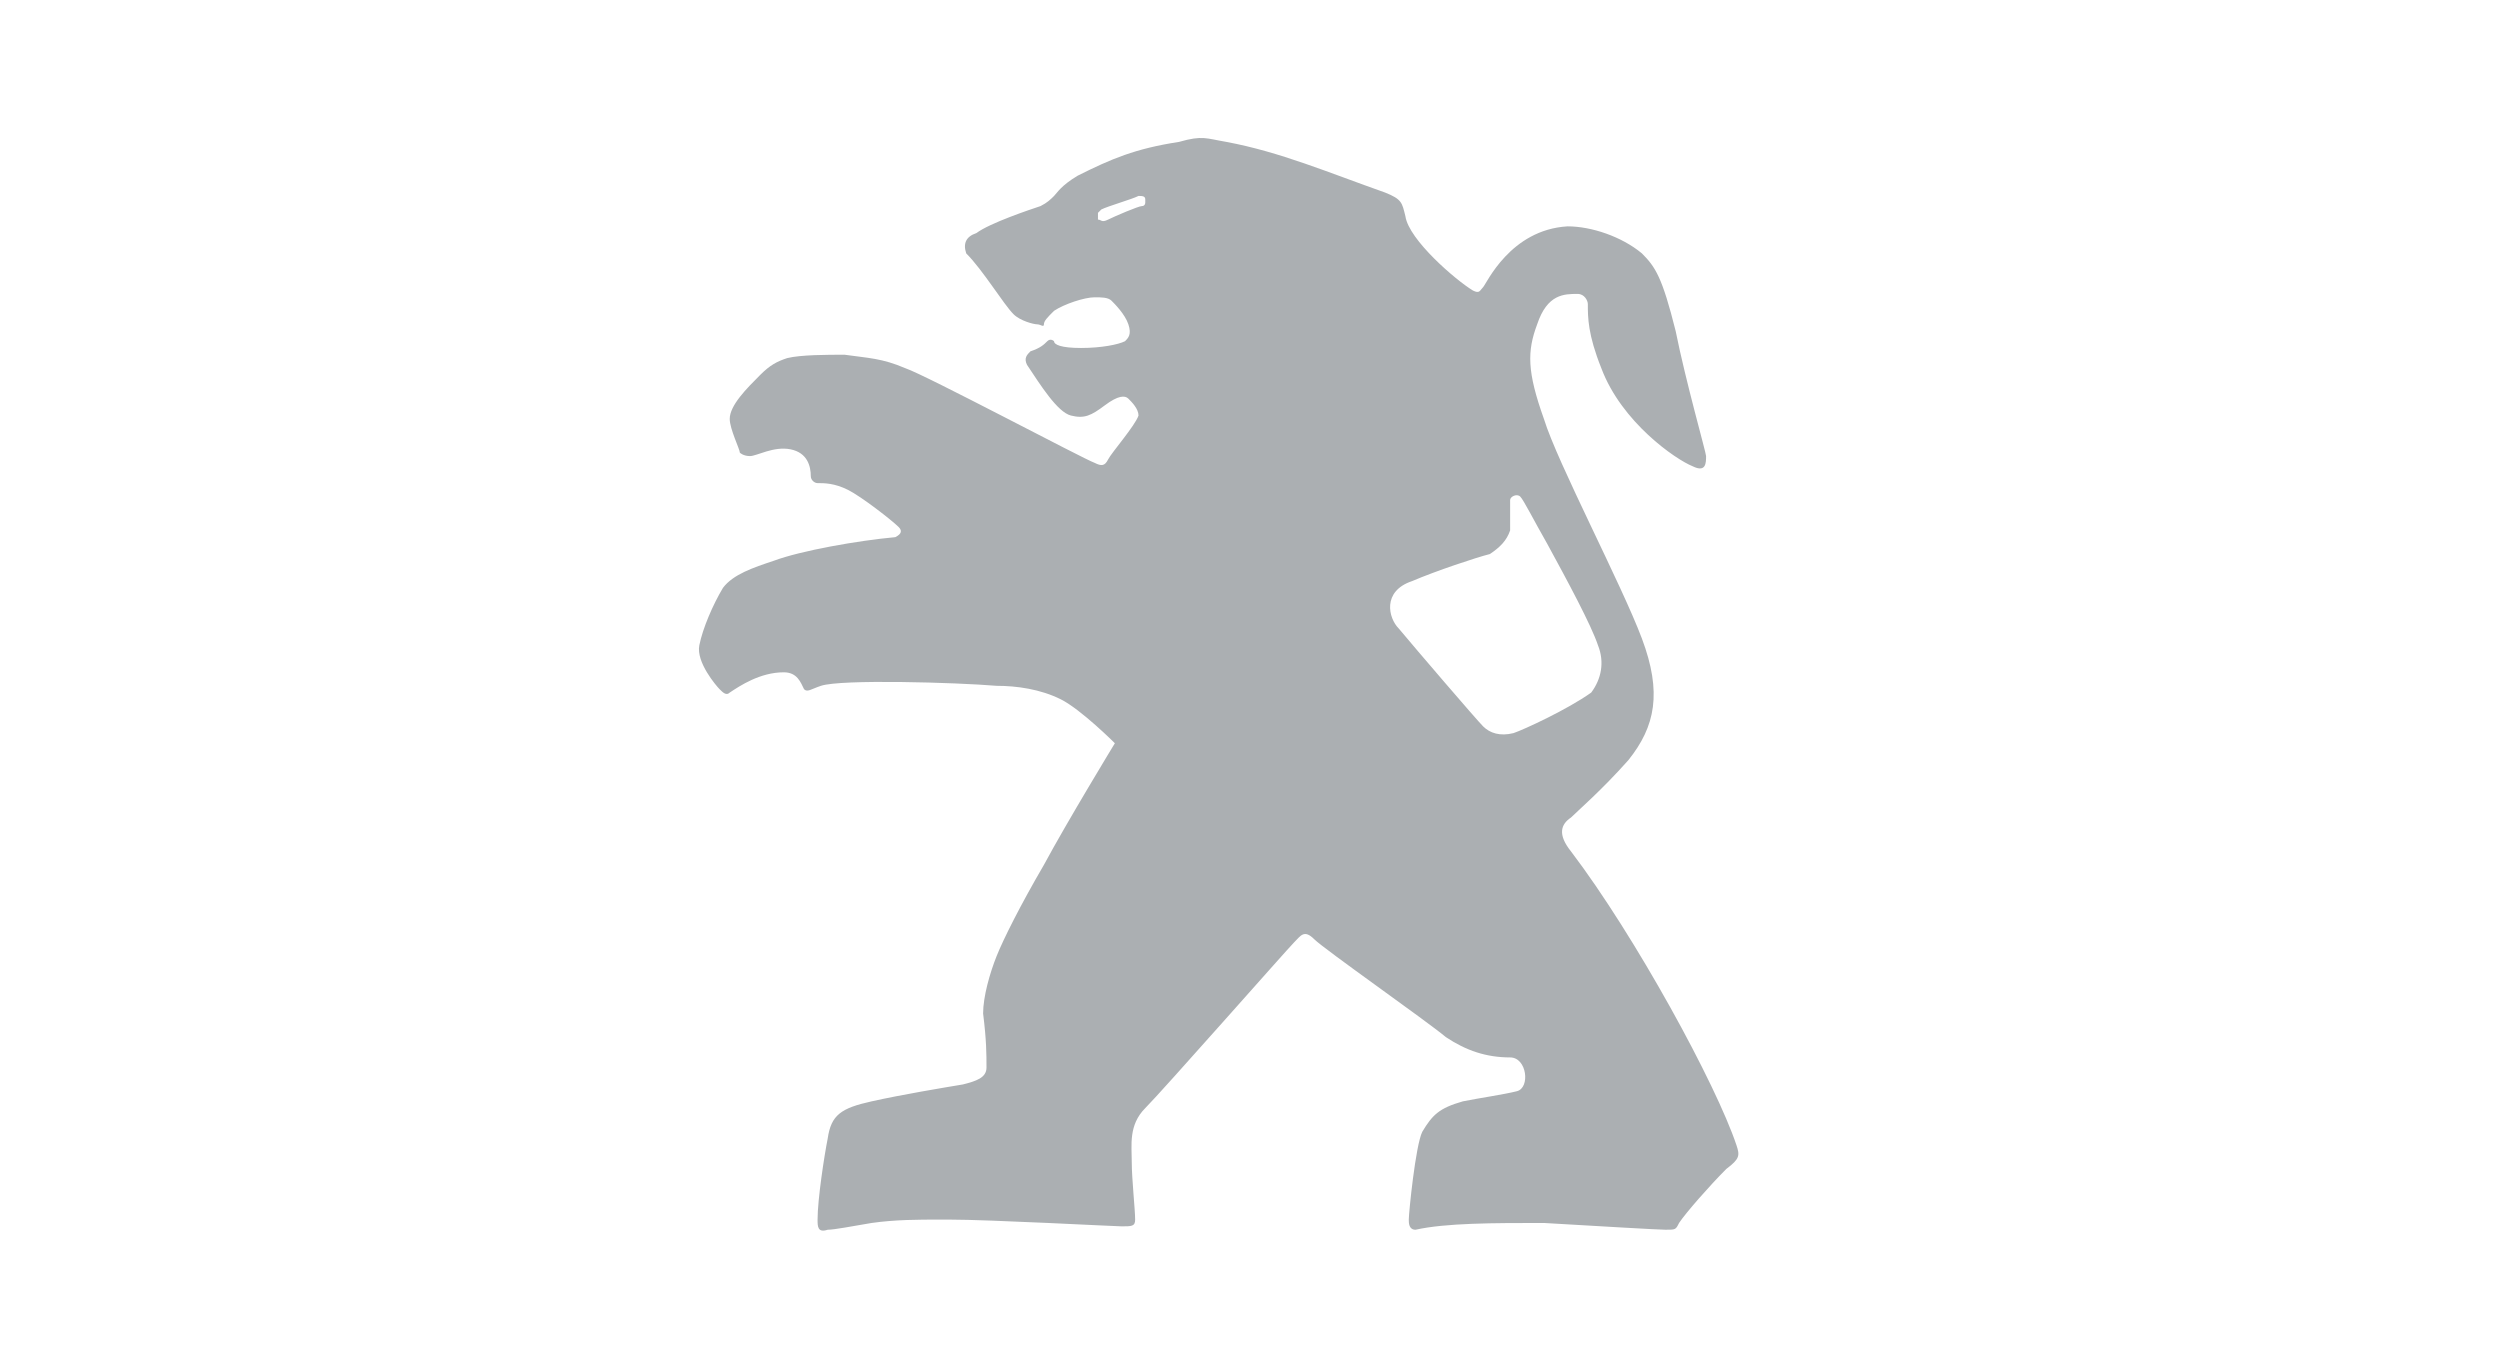 <?xml version="1.0" encoding="utf-8"?>
<!-- Generator: Adobe Illustrator 22.0.1, SVG Export Plug-In . SVG Version: 6.00 Build 0)  -->
<svg version="1.1" id="Layer_1" xmlns="http://www.w3.org/2000/svg" xmlns:xlink="http://www.w3.org/1999/xlink" x="0px" y="0px"
	 viewBox="0 0 74 40" style="enable-background:new 0 0 74 40;" xml:space="preserve">
<style type="text/css">
	.st0{display:none;}
	.st1{display:inline;}
	.st2{fill:#373737;}
	.st3{display:inline;fill:#373737;}
	.st4{display:inline;fill:#231F20;}
	.st5{fill:none;stroke:#000000;stroke-width:1.335;stroke-miterlimit:10;}
	.st6{fill:#ABAFB2;}
</style>
<g id="Layer_1_2_" class="st0">
	<g id="Layer_1_1_" class="st1">
		<path class="st2" d="M55,9.9c-2.3,0-4.4,0.7-6.1,2.1c-1.6-1.2-3.6-2-5.8-2c-2.3,0-4.4,0.7-6.1,2c-1.6-1.2-3.6-2-5.9-2
			s-4.4,0.7-6.1,2c-1.6-1.2-3.6-2-5.8-2c-5.4-0.1-9.9,4.3-10,9.7s4.3,9.9,9.7,10c2.3,0,4.4-0.7,6.1-2c1.6,1.2,3.6,2,5.8,2
			c2.3,0,4.4-0.7,6.1-2c1.6,1.2,3.6,2,5.8,2c2.3,0,4.4-0.7,6.1-2c1.6,1.2,3.6,2,5.8,2c5.4,0.1,9.9-4.3,10-9.7
			C64.8,14.5,60.5,10,55,9.9 M54.8,28.5c-2.3,0-4.3-0.9-5.9-2.4c-1.7,1.5-3.7,2.4-6.1,2.4c-2.3,0-4.3-0.9-5.9-2.4
			c-1.6,1.5-3.9,2.4-6.1,2.4s-4.3-0.9-5.8-2.3c-0.2,0.2-0.5,0.5-0.9,0.7c-1.5,1.1-3.3,1.7-5.2,1.7c-3.6,0-6.6-2.2-7.9-5.3
			c-0.3,0-0.6-0.1-0.9-0.2c-0.4-1-0.6-2.2-0.6-3.3c0.1-5.1,4.1-9.2,9.2-9.4c0.1,0.2,0.3,0.5,0.4,0.8l0,0c2.2,0,4.4,0.9,6,2.5
			L25,12.5c1.5-1.2,3.5-2,5.6-2c0.1,0.1,0.3,0.4,0.4,0.8c2.2,0,4.4,1,6,2.5v-1.4c1.5-1.3,3.5-2,5.6-2.1c0.1,0.2,0.3,0.5,0.4,0.8l0,0
			c2.2,0,4.4,1,6,2.5v-1.3c1.6-1.2,3.5-2,5.6-2.1C54.7,10.4,55,11,55,11c4.7,0.2,8.4,3,8.6,8.8C63.8,24.7,59.6,28.5,54.8,28.5"/>
		<path class="st2" d="M22,23c-0.4-1-0.6-2.2-0.6-3.3c0-2.2,0.8-4.2,2-5.7c0.5,0,1,0,1.3,0c-1.5-1.5-3.5-2.3-5.6-2.3
			c-4.5-0.1-8.3,3.6-8.3,8.1c0,4,2.7,7.3,6.4,8.1c0.1-0.2,0.3-0.3,0.4-0.5c0.4,0.1,0.9,0.1,1.3,0.1c1.7,0,3.3-0.5,4.7-1.5h1.1
			c-0.8-0.8-1.4-1.7-1.8-2.8C22.6,23.1,22.3,23.1,22,23 M18.9,27c-4-0.1-7.2-3.3-7.2-7.3c0.1-4,3.4-7.2,7.4-7.2c1.5,0,2.9,0.5,4,1.3
			c-1.2,1.6-2,3.6-2,5.8c0,2.3,0.7,4.4,2,6.1C22.3,26.3,20.8,27.1,18.9,27"/>
		<path class="st2" d="M26.3,17.4c0.2-0.4,0.4-0.6,0.4-0.6c-0.3-1-1-2-1.7-2.7c-1.4,1.5-2.2,3.4-2.3,5.5c0,1.5,0.5,3.8,1.6,5
			c0.2,0.2,0.4,0.5,0.7,0.8v-1c1.1-1.3,1.6-2.9,1.6-4.5C26.7,19,26.6,18.2,26.3,17.4 M25,23.9c-0.8-1.2-1.3-2.7-1.3-4.2
			c0-1.5,0.5-2.9,1.3-4c0.8,1.2,1.3,2.7,1.3,4.2C26.3,21.4,25.8,22.8,25,23.9"/>
		<path class="st2" d="M38.2,17.4c0.2-0.4,0.4-0.6,0.4-0.6c-0.2-0.8-1.1-2-1.7-2.7c-1.4,1.4-2.2,3.4-2.2,5.5c0,2.2,0.8,4.3,2.3,5.8
			v-1c0.9-1.4,1.6-2.8,1.6-4.6C38.6,19,38.5,18.2,38.2,17.4 M37,23.8c-0.8-1.2-1.3-2.6-1.3-4.2c0-1.5,0.5-2.8,1.3-4
			c0.8,1.2,1.3,2.6,1.3,4.2C38.2,21.3,37.7,22.7,37,23.8"/>
		<path class="st2" d="M46,23c-0.4-1-0.6-2.2-0.6-3.3c0-2.2,0.8-4.2,2-5.7h1.2c-1.5-1.4-3.5-2.3-5.6-2.3c-2.2,0-4.3,0.8-5.8,2.3
			c1.6,1.6,2.4,3.8,2.4,6.1c0,2.2-0.9,4.3-2.4,5.9c1,1,2.4,1.7,3.8,2c0.1-0.2,0.3-0.3,0.4-0.5c0.4,0.1,0.9,0.1,1.3,0.1
			c1.9,0,3.4-0.7,4.8-1.6h1c-0.7-0.8-1.4-1.7-1.8-2.7C46.5,23.1,46.2,23,46,23 M42.8,27c-1.5,0-2.9-0.5-4-1.3c1.2-1.6,2-3.6,2-5.8
			c0-2.3-0.7-4.4-2-6.1c1.2-0.8,2.7-1.3,4.3-1.3c1.5,0,2.9,0.5,4,1.3c-1.2,1.6-2,3.6-2,5.8c0,2.3,0.7,4.4,2,6.1
			C46.2,26.3,44.7,27,42.8,27"/>
		<path class="st2" d="M62.6,16.8c-0.7-2.3-4-5.3-7.6-5.3c-2.2,0-4.3,0.8-5.8,2.3c1.6,1.6,2.4,3.9,2.4,6.1c0,2.1-0.9,4.4-2.4,5.9
			c1.1,1,2.4,1.7,3.8,2c0.1-0.2,0.3-0.3,0.4-0.5c0.4,0.1,0.9,0.1,1.3,0.1c4.2,0.1,7.7-3.3,7.8-7.5c0-0.9-0.1-1.7-0.4-2.5
			C62.3,17,62.6,16.8,62.6,16.8 M54.8,27c-1.5,0-2.9-0.5-4-1.3c1.2-1.6,2-3.6,2-5.8c0-2.3-0.7-4.4-2-6.1c1.2-0.8,2.7-1.3,4.2-1.3
			c4,0.1,7.2,3.4,7.2,7.4C62.1,23.8,58.8,27,54.8,27"/>
		<path class="st2" d="M50.2,17.4c0.2-0.4,0.4-0.6,0.4-0.6c-0.3-0.9-1-2-1.7-2.7c-1.4,1.4-2.2,3.4-2.2,5.5c0,2.3,0.9,4.3,2.3,5.8v-1
			c1.1-1.4,1.5-2.7,1.6-4.6C50.6,19,50.5,18.2,50.2,17.4 M48.9,23.8c-0.8-1.2-1.3-2.6-1.3-4.2c0-1.5,0.5-2.8,1.3-4
			c0.8,1.2,1.3,2.6,1.3,4.2C50.2,21.3,49.7,22.7,48.9,23.8"/>
		<path class="st2" d="M34,23c-0.4-1-0.6-2.2-0.6-3.3c0-2.2,0.8-4.2,2-5.7h1.2c-1.6-1.4-3.4-2.3-5.6-2.3s-4.2,0.8-5.7,2.2
			c1.6,1.7,2.4,3.7,2.4,6.1c0,2.2-0.9,4.3-2.4,5.9c1,1,2.4,1.7,3.8,2c0.1-0.2,0.3-0.3,0.4-0.5c0.4,0.1,0.9,0.1,1.3,0.1
			c1.5,0,3.6-0.5,4.7-1.6h1.1c-0.8-0.8-1.4-1.7-1.8-2.7C34.6,23.1,34.3,23.1,34,23 M30.9,27c-1.5,0-2.9-0.5-4-1.3
			c1.2-1.6,2-3.6,2-5.8c0-2.3-0.7-4.4-2-6.1c1.2-0.8,2.7-1.3,4.2-1.3c1.5,0,2.9,0.5,4,1.3c-1.2,1.6-2,3.6-2,5.8c0,2.3,0.7,4.4,2,6.1
			C34.2,26.3,32.7,27,30.9,27"/>
	</g>
	<g id="Layer_2_1_" class="st1">
		<g>
			<path class="st2" d="M37,2c-10.2,0-18.5,8.3-18.5,18.5S26.8,39,37,39s18.5-8.3,18.5-18.5S47.2,2,37,2 M37,38.5
				c-9.9,0-18-8.1-18-18s8.1-18,18-18s18,8.1,18,18S46.9,38.5,37,38.5"/>
			<path class="st2" d="M26.5,13.2L26.5,13.2C26.5,13.3,26.5,13.2,26.5,13.2c0.4-0.4,0.8-0.9,1.1-1.3c0.1-0.2,0.3-0.3,0.4-0.5
				s0.2-0.4,0.1-0.6c-0.1-0.2-0.3-0.3-0.5-0.3s-0.3,0.1-0.4,0.3c-0.2,0.2-0.3,0.4-0.5,0.6c-0.3,0.4-0.7,0.8-1,1.2
				c0.2,0.1,0.3,0.3,0.5,0.4C26.3,13.1,26.4,13.1,26.5,13.2"/>
			<path class="st2" d="M37,2.8c-9.8,0-17.7,7.9-17.7,17.7S27.2,38.2,37,38.2s17.7-7.9,17.7-17.7S46.8,2.8,37,2.8 M34.2,3.9l1.7-0.2
				L37,7.2l1.2-3.5l1.7,0.2l0.2,5l-1.3-0.2l-0.1-3.3l-1.2,3.3h-0.9l-1.2-3.3l-0.1,3.3L34,8.9L34.2,3.9z M23,12.1
				c-0.1-0.1-0.3-0.2-0.4-0.3l0,0c0,0,0-0.1,0.1-0.1c0.3-0.4,0.7-0.9,1-1.3c0.4-0.5,0.8-1,1.2-1.5c0.1-0.1,0.2-0.2,0.2-0.3
				c0.1-0.2,0.3-0.3,0.5-0.4C26,8,26.5,8.1,26.8,8.5C27,8.6,27.1,8.8,27.2,9s0,0.4,0,0.7l0.1-0.1c0.4-0.3,0.9-0.3,1.3-0.1
				s0.7,0.6,0.8,1.1c0,0.2,0,0.4,0,0.5c-0.1,0.3-0.3,0.6-0.5,0.8c-0.4,0.5-0.8,1-1.2,1.5c-0.3,0.4-0.7,0.9-1,1.3c0,0,0,0.1-0.1,0.1
				l0,0c-0.1-0.1-0.3-0.2-0.4-0.3c-0.5-0.4-1-0.8-1.5-1.2C24,12.9,23.5,12.5,23,12.1 M37,31.5c-6.1,0-11.1-4.9-11.1-11.1
				s5-11,11.1-11s11.1,4.9,11.1,11.1S43.1,31.5,37,31.5 M47.5,14.8l-0.6-1.1l2.2-2.9l-3.3,1.5l-0.9-0.9l3-3.9l0.9,0.9l-1.7,2.3
				l2.8-1.3l0.8,1l-1.8,2.4l2.6-1.2l0.6,1.1L47.5,14.8z"/>
			<path class="st2" d="M26.4,10.1c0-0.2,0-0.4-0.1-0.5c-0.2-0.2-0.4-0.2-0.6-0.1c-0.2,0.1-0.2,0.2-0.3,0.3c-0.4,0.5-0.8,1-1.2,1.5
				l-0.1,0.1c0.1,0.1,0.2,0.1,0.2,0.2c0.2,0.2,0.4,0.3,0.6,0.5c0.2-0.3,0.4-0.5,0.6-0.8s0.4-0.5,0.6-0.8
				C26.3,10.3,26.4,10.2,26.4,10.1"/>
			<path class="st2" d="M26.5,20.5H37V10C31.3,10.1,26.7,14.8,26.5,20.5"/>
			<path class="st2" d="M37,31c5.7-0.2,10.3-4.8,10.5-10.5H37V31z"/>
		</g>
	</g>
	<g id="Layer_3" class="st1">
		<g>
			<path class="st2" d="M12,25.7h15c0.5,0,0.6,0.2,0.6,0.6v2.2c0,0.7,0.4,1,1,1H37h8.4c0.6,0,1-0.3,1-1v-2.2c0-0.4,0.2-0.6,0.6-0.6
				h9.4c0.6,0,1.1-0.2,1.4-0.8l4.7-9.1c0.1-0.2,0.2-0.3,0.2-0.5c0-0.6-0.5-0.8-0.9-0.8H47.1c-0.4,0-0.6-0.1-0.6-0.6v-2.2
				c0-0.6-0.3-1-1-1H28.6c-0.6,0-1,0.3-1,1v2.2c0,0.5-0.2,0.6-0.6,0.6h-9.7c-0.7,0-1.2,0.4-1.4,0.8l-4.7,9.2
				c-0.1,0.1-0.1,0.3-0.1,0.4C11.1,25.2,11.4,25.7,12,25.7 M15.7,22l2.2-4.4c0.1-0.2,0.2-0.3,0.6-0.3h11.4c0.4,0,0.6-0.2,0.6-0.6
				v-2.5c0-0.5,0.2-0.6,0.6-0.6h11.7c0.4,0,0.6,0.2,0.6,0.6v2.5c0,0.4,0.2,0.6,0.6,0.6h13.4c0.4,0,0.6,0.3,0.6,0.5
				c0,0.1,0,0.2-0.1,0.2l-2.2,4.4c-0.1,0.2-0.4,0.3-0.6,0.3h-11c-0.5,0-0.6,0.2-0.6,0.6v2.5c0,0.4-0.2,0.6-0.6,0.6H37h-5.9
				c-0.4,0-0.6-0.1-0.6-0.6v-2.5c0-0.5-0.2-0.6-0.6-0.6H16.2c-0.3,0-0.6-0.2-0.6-0.5C15.7,22.2,15.7,22.1,15.7,22"/>
			<path class="st2" d="M48,12.8h0.2l0.3,0.5h0.2l-0.3-0.5c0.2,0,0.3-0.1,0.3-0.3s-0.2-0.3-0.4-0.3h-0.5v1H48V12.8z M48,12.4h0.3
				c0.1,0,0.3,0,0.3,0.1s0,0.2-0.3,0.2H48V12.4z"/>
			<path class="st2" d="M48.2,13.7c0.5,0,0.9-0.4,0.9-0.9s-0.4-0.9-0.9-0.9s-0.9,0.4-0.9,0.9S47.7,13.7,48.2,13.7 M48.2,12
				c0.4,0,0.8,0.3,0.8,0.8c0,0.4-0.3,0.8-0.8,0.8c-0.4,0-0.8-0.3-0.8-0.8S47.8,12,48.2,12"/>
		</g>
	</g>
</g>
<g id="Layer_2_2_" class="st0">
	<path class="st3" d="M19.4,28.4c0.2,1,0.4,2,0.8,3c0.2,0.5,0.5,1.1,0.8,1.6c0.7,0.9,1.5,1.6,2.6,2.1c0.4,0.2,0.9,0.3,1.3,0.5
		c1.2,0.4,2.5,0.6,3.8,0.7c1.2,0.1,2.5,0.2,3.7,0.2c1.8,0.1,3.6,0.1,5,0.1c1.5,0,2.6,0,3.7-0.1c1.5,0,3.1-0.1,4.6-0.2
		c1.2-0.1,2.3-0.2,3.4-0.4c0.9-0.2,1.9-0.4,2.7-0.8c1.5-0.6,2.5-1.6,3.2-3.1c0.3-0.6,0.5-1.2,0.7-1.9c0.3-1.2,0.6-2.5,0.7-3.8
		c0.2-1.3,0.3-2.5,0.4-3.8c0.1-1.3,0.2-2.5,0.2-3.8c0-2,0.1-4-0.1-6.1c-0.1-0.8-0.2-1.5-0.4-2.3C56.1,9,55.4,8,54.3,7.2
		c-0.7-0.5-1.4-0.9-2.3-1.1c-1.1-0.4-2.2-0.5-3.3-0.7c-1.4-0.2-2.8-0.3-4.1-0.3c-1.2,0-2.6,0-4.1-0.1c-1.9,0-3.8,0-5.8,0
		c-2.2,0-4.3,0.1-6.5,0.3c-1.1,0.1-2.1,0.2-3.2,0.4c-0.9,0.2-1.8,0.4-2.6,0.8c-1.4,0.6-2.5,1.6-3.2,3c-0.4,0.8-0.6,1.7-0.7,2.5
		c-0.1,0.9-0.2,1.9-0.2,2.8c0,1.2,0,2.4,0,3.6c0,2.1,0.2,4.3,0.5,6.4C19,26.1,19.2,27.2,19.4,28.4 M20.3,16.7c0-1,0.1-2.1,0.1-3.1
		c0.1-0.9,0.2-1.8,0.4-2.7c0.3-1.1,0.9-2.1,1.9-2.7c0.5-0.4,1.2-0.7,1.8-0.9C25.3,7.1,26,7,26.7,6.9c1-0.1,2-0.2,3.1-0.3
		c0.7-0.1,1.4-0.1,2.2-0.1c1.2-0.1,2.4-0.1,3.6-0.1c1.7,0,3.5,0,5.2,0c1.3,0,2.6,0.1,4,0.2S47.6,6.8,49,7c0.9,0.1,1.8,0.3,2.7,0.7
		c1,0.4,1.9,1.1,2.5,2c0.3,0.6,0.6,1.2,0.7,1.8c0.2,0.6,0.2,1.3,0.3,1.9c0.2,2,0.2,3.9,0.1,5.9c0,1.2-0.1,2.3-0.2,3.5
		c-0.1,0.9-0.2,1.9-0.3,2.8c-0.2,1.5-0.4,3.1-0.9,4.5c-0.2,0.5-0.4,1-0.6,1.5c-0.6,1.2-1.5,2-2.8,2.5c-0.8,0.3-1.5,0.5-2.3,0.6
		c-1.4,0.2-2.8,0.3-4.2,0.4c-1.9,0.1-3.8,0.2-5.7,0.2h-0.5l0,0c-1.6,0-3.3-0.1-5-0.1c-1.2,0-2.4-0.1-3.6-0.2c-1-0.1-2-0.2-3-0.5
		c-0.5-0.1-0.9-0.3-1.4-0.5c-1.2-0.5-2.1-1.4-2.6-2.6c-0.4-0.8-0.6-1.6-0.8-2.4c-0.3-1.1-0.5-2.3-0.6-3.5c-0.1-1.3-0.3-2.6-0.4-3.9
		C20.3,19.9,20.3,18.3,20.3,16.7"/>
	<path class="st3" d="M26.3,9.7c0,0.7,0.1,1.4,0.1,2.1c0.1,1.1,0.1,2.3,0.2,3.4c0.1,0.9,0.1,1.9,0.2,2.8c0.1,1.1,0.2,2.2,0.2,3.3
		c0.1,0.9,0.1,1.7,0.2,2.6c0.1,1.2,0.2,2.4,0.3,3.5c0.1,1,0.1,1.9,0.2,2.9c0.1,1.1,0.2,2.2,0.3,3.3c0,0.1,0,0.2,0,0.3
		c0.7,0.2,3.3,0.3,3.9,0.3c0-0.1,0-0.2,0.1-0.3c0.3-1.2,0.7-2.4,1-3.7c0.2-0.7,0.4-1.3,0.8-1.9c0.4-0.8,1-1.2,1.9-1.3
		c0.7-0.1,1.5-0.2,2.2-0.2c0.8,0,1.5,0.1,2.3,0.2s1.4,0.6,1.8,1.3c0.1,0.2,0.2,0.3,0.2,0.5c0.3,0.6,0.5,1.2,0.7,1.9
		c0.3,1.1,0.6,2.2,0.9,3.3c0,0.1,0.1,0.2,0.1,0.2c0.8,0,3.5-0.2,3.9-0.3c0.7-8.7,1.3-17.3,1.8-26c-0.9-0.1-1.8-0.2-2.7-0.2
		c0,0.1,0,0.1,0,0.2c-0.4,1.6-0.7,3.3-1.1,4.9c-0.5,2.4-1.1,4.8-1.8,7.1c-0.2,0.8-0.5,1.5-0.8,2.2c-0.7,1.4-1.8,2.2-3.3,2.4
		c-0.6,0.1-1.1,0.1-1.7,0.1c-0.8,0-1.7,0-2.5-0.2c-1-0.2-1.9-0.7-2.5-1.5c-0.3-0.4-0.5-0.9-0.7-1.4c-0.3-0.8-0.6-1.7-0.8-2.6
		C30.8,15.4,30,12,29.3,8.5C29,8.3,28.9,8,28.9,7.7c-0.9,0-1.8,0.1-2.7,0.2c0,0.1,0,0.1,0,0.2C26.2,8.6,26.2,9.1,26.3,9.7"/>
</g>
<g id="Layer_3_1_" class="st0">
	<path class="st3" d="M12,16.4c-1.3,2-1.8,4.2-1,6.6c0.6,1.9,1.8,3.4,3.3,4.7c2,1.7,4.3,2.9,6.7,3.9c4.7,1.8,9.6,2.6,14.7,2.8
		c2.4,0.1,4.9,0,7.3-0.3c2.5-0.3,5-0.7,7.4-1.4c3.2-0.9,6.2-2.1,8.9-4c1.7-1.2,3.2-2.5,4.2-4.3c1-1.7,1.4-3.6,1-5.6
		c-0.4-1.6-1.2-3-2.3-4.2c-1.7-1.8-3.8-3.1-6-4.2c-2.7-1.3-5.5-2.1-8.4-2.7c-2-0.4-4.1-0.7-6.1-0.8c-0.5,0-0.9-0.1-1.4-0.1h-4.5
		c-0.1,0-0.2,0-0.2,0.1C34.8,7,34,7,33.2,7.1c-2.4,0.2-4.8,0.6-7.2,1.2c-3.3,0.8-6.4,2-9.2,3.7C14.9,13.2,13.2,14.6,12,16.4
		 M43.4,25.9C43,28.2,42,30,40.3,31.5c-0.6,0.6-1.4,0.8-2.2,0.8c-0.6,0-1.1,0.1-1.5,0.1c-2.1,0-3.9-0.2-5.8-0.5
		c-1.9-0.3-3.8-0.6-5.6-1.1c-0.6-0.2-1.3-0.4-1.9-0.6c-0.5-0.2-0.5-0.5-0.1-0.8c4-3.2,8.5-5.2,13.5-6.4c1.3-0.3,2.6-0.5,3.9-0.4
		c1,0.1,1.9,0.4,2.5,1.3C43.5,24.5,43.5,25.2,43.4,25.9 M56,15.5c0.2-0.4,0.4-0.9,0.7-1.3c0.3-0.5,0.6-0.7,1.1-0.4
		c2.6,1.3,4.2,3.3,4.6,6.1c0,0.2,0,0.4,0,0.6c0,1.5-0.5,2.7-1.4,3.8c-1.2,1.5-2.7,2.6-4.4,3.6c-2.9,1.6-5.9,2.6-9.1,3.2
		c-0.1,0-0.4,0-0.4-0.1c-0.1-0.2,0-0.4,0.1-0.5c0.4-0.6,0.9-1.2,1.3-1.7c1.6-2.1,2.9-4.3,4.1-6.6C53.7,20.1,54.8,17.8,56,15.5
		 M34.4,10.4c1-1,2.2-1.5,3.6-1.5c3.6-0.1,7.1,0.3,10.5,1.2c0.9,0.2,1.9,0.5,2.8,0.8c0.3,0.1,0.6,0.2,0.8,0.4
		c0.3,0.2,0.3,0.5,0.1,0.8c-0.2,0.2-0.4,0.4-0.6,0.5c-3.6,2.2-7.4,4.1-11.5,5.5c-1.5,0.5-3.1,0.9-4.7,1c-0.7,0-1.4,0-2-0.3
		c-1-0.5-1.4-1.3-1.3-2.6C32.3,14,32.9,12,34.4,10.4 M26.6,10.2c0.5-0.1,1.1-0.1,1.7-0.2c0.5,0,0.6,0.2,0.3,0.6
		c-0.8,1-1.6,2-2.4,3.1c-2.8,3.8-5.2,7.8-6.8,12.2c-0.1,0.4-0.3,0.8-0.6,1.2c-0.3,0.5-0.7,0.6-1.2,0.4c-0.7-0.3-1.2-0.7-1.7-1.2
		c-1.1-1.1-2.2-2.3-2.7-3.8C13,22,13,21.3,12.8,20.7h0.1c0-1.6,0.7-2.9,1.7-4c1.1-1.3,2.5-2.4,4-3.2C21.1,12,23.8,11,26.6,10.2"/>
</g>
<g id="Layer_4" class="st0">
	<g class="st1">
		<path class="st2" d="M56,23.2h-0.9l-0.5,1.6h0.8c0.1,0,0.3,0,0.6-0.1c0.1,0,0.3-0.1,0.4-0.2c0.1-0.1,0.2-0.3,0.3-0.4
			c0.1-0.3,0.1-0.4,0-0.6S56.4,23.2,56,23.2"/>
		<path class="st2" d="M43.7,18.1c0.4,0,0.7-0.1,0.9-0.2s0.4-0.3,0.6-0.6c0.2-0.3,0.4-0.7,0.6-1.4c0.3-0.8,0.4-1.4,0.3-1.7
			c-0.1-0.3-0.4-0.5-0.9-0.5h-0.5L43.2,18h0.5V18.1z"/>
		<path class="st2" d="M26.6,23.2h-0.9l-0.5,1.6H26c0.1,0,0.3,0,0.6-0.1c0.1,0,0.3-0.1,0.4-0.2s0.2-0.3,0.3-0.4
			c0.1-0.3,0.1-0.4,0-0.6C27.2,23.3,26.9,23.2,26.6,23.2"/>
		<polygon class="st2" points="30.4,14 28.7,16.9 30.1,16.9 		"/>
		<path class="st2" d="M37.3,6.5c-16.2,0-29.4,6.3-29.4,13.9c0,7.7,13.2,13.9,29.4,13.9S66.8,28,66.8,20.4
			C66.7,12.7,53.5,6.5,37.3,6.5 M50.6,16.6l0.6-1.6l5.4-0.1l-1.1,1.7l-5.3,2.5l2.8-2.5H50.6z M46.4,12c0.6,0,1,0.1,1.3,0.3
			s0.5,0.5,0.6,0.8c0.1,0.4,0.1,0.8,0.1,1.3c-0.1,0.5-0.2,1-0.4,1.5c-0.3,0.8-0.6,1.5-0.9,2c-0.3,0.5-0.7,0.8-1,1.2
			c-0.4,0.3-0.7,0.5-1.1,0.6c-0.5,0.1-0.9,0.2-1.2,0.2H41l2.8-7.9C43.8,12,46.4,12,46.4,12z M30.1,12h2.1l-0.4,7.9h-2l0.2-1.3h-2.2
			L27,19.9h-2L30.1,12z M22,12h2l-2.1,5.9h3l-0.7,1.9h-4.9L22,12z M20.8,26l-5.4,0.1l1.1-1.7l5.3-2.5L19,24.5l2.4-0.1L20.8,26z
			 M29.3,23.8c-0.1,0.4-0.3,0.8-0.6,1.1c-0.3,0.3-0.5,0.6-0.9,0.8c-0.2,0.1-0.5,0.2-0.8,0.3c0.2,0.1,0.3,0.2,0.4,0.3
			c0,0.1,0.1,0.2,0.2,0.4c0.1,0.2,0.1,0.4,0.1,0.5l0.2,2.3h-2.2l-0.3-2.4c0-0.3-0.1-0.5-0.2-0.6s-0.2-0.2-0.4-0.2h-0.2l-1,3.2h-2
			l2.5-7.8h3.3c0.6,0,1,0.1,1.3,0.2s0.5,0.4,0.5,0.7C29.5,22.9,29.5,23.3,29.3,23.8 M36.7,25.5c-0.3,0.9-0.7,1.7-1.1,2.3
			c-0.4,0.6-0.9,1-1.5,1.4c-0.6,0.3-1.2,0.5-1.9,0.5s-1.3-0.1-1.6-0.4C30.2,29,30,28.6,29.9,28c-0.1-0.6,0-1.4,0.3-2.3
			c0.4-1.3,1-2.3,1.8-3c0.8-0.7,1.7-1.1,2.8-1.1c1.1,0,1.8,0.3,2.1,1C37.1,23.3,37.1,24.2,36.7,25.5 M37.1,19.9l-0.8-4.3l-1.5,4.3
			H33l2.8-7.9h1.8l0.8,4.4l1.5-4.4h1.8l-2.8,7.9H37.1z M38.4,29.4l0.1-7.8h2.1l-0.4,5.6l3.2-5.6h2l-4.9,7.8
			C40.5,29.4,38.4,29.4,38.4,29.4z M50.2,26.1h-3l-0.5,1.5H50l-0.6,1.8H44l2.5-7.8h5.3l-0.5,1.7H48l-0.4,1.2h3.1L50.2,26.1z
			 M58.7,23.8c-0.1,0.4-0.3,0.8-0.6,1.1c-0.2,0.3-0.5,0.6-0.9,0.8c-0.2,0.1-0.5,0.2-0.8,0.3c0.2,0.1,0.3,0.2,0.4,0.3
			c0,0.1,0.1,0.2,0.2,0.4c0.1,0.2,0.1,0.4,0.1,0.5l0.2,2.3h-2.2l-0.3-2.4c0-0.3-0.1-0.5-0.2-0.6c-0.1-0.1-0.2-0.2-0.4-0.2H54l-1,3.2
			h-2l2.5-7.8H57c0.6,0,1.1,0.1,1.3,0.2c0.3,0.1,0.5,0.4,0.5,0.7C58.9,22.9,58.9,23.3,58.7,23.8"/>
		<path class="st2" d="M34.1,23.3c-0.4,0-0.8,0.2-1.1,0.5c-0.4,0.3-0.7,0.9-0.9,1.7c-0.3,0.8-0.3,1.4-0.2,1.7
			c0.1,0.3,0.4,0.5,0.8,0.5c0.4,0,0.8-0.2,1.1-0.5s0.6-0.9,0.9-1.8c0.2-0.7,0.3-1.3,0.2-1.6C34.7,23.5,34.5,23.3,34.1,23.3"/>
		<path class="st2" d="M37.3,4.8c-17.1,0-31.1,7-31.1,15.7c0,8.6,14,15.7,31.1,15.7s31.1-7,31.1-15.7S54.4,4.8,37.3,4.8 M37.3,35.2
			c-16.7,0-30.4-6.6-30.4-14.7S20.5,5.7,37.3,5.7c16.7,0,30.4,6.6,30.4,14.7S54,35.2,37.3,35.2"/>
	</g>
</g>
<g id="Layer_5" class="st0">
	<g class="st1">
		<path class="st2" d="M37.2,35.8c16.5,0,30-6.9,30-15.4S53.7,5,37.2,5s-30,6.9-30,15.4S20.6,35.8,37.2,35.8 M37.2,8.6
			c15.3,0,27.7,5.3,27.7,11.7c0,6.5-12.4,11.7-27.7,11.7S9.5,26.7,9.5,20.3S21.9,8.6,37.2,8.6"/>
		<polygon class="st2" points="47.8,27.7 50.7,17.4 53.7,27.7 57.7,27.7 53.5,13 51.8,13 49.5,13 47.3,13 47.3,13.7 47.9,13.7 
			43.8,27.7 		"/>
		<path class="st2" d="M19,27.7h4v-6.4l4.6,6h4.7l-5.4-7.2l4.7-6.8h-4.7L23,18.9v-5.5h-4l0,0h-0.7V14c0.3,0,0.5,0,0.7,0.1V27.7z"/>
		<path class="st2" d="M35.7,27.7h4V13.3h-4l0,0H35V14c0.3,0,0.5,0,0.7,0.1V27.7z"/>
	</g>
</g>
<g id="Layer_6" class="st0">
	<path class="st3" d="M52.7,9c-4-4.3-10.6-5.3-16.2-5.3S24.1,4.6,20.2,9.2c-0.1,0.1-0.1,0.2-0.2,0.3c-1.9,2.3-3.1,5.6-3.1,10.1
		c0,13.7,11.2,15.9,19.7,15.9c8.6,0,19.7-2.2,19.7-15.9c0-4.4-1.2-7.8-3.1-10.1C53,9.4,52.9,9.2,52.7,9 M23.8,11.7
		c2.6-4.1,7.7-5.1,12.8-5.1c5.2,0,10.1,0.9,12.8,4.9c0,0.1,0.1,0.2,0.2,0.3c-4.6,2.7-9.8,2.8-12.9,9.5c-3.4-6.5-8.6-6.6-13.1-9.1
		C23.6,12.1,23.7,11.9,23.8,11.7 M36.6,32.7c-7.6,0.1-14.8-2.1-14.8-13c0-0.8,0-1.6,0.1-2.3c0-0.2,0.1-0.3,0.1-0.5
		c2.6,0.9,5.1,1.7,7.7,2.6c3,1.3,5,3,6.8,6.9c1.8-3.9,3.8-5.9,6.9-7.2c2.6-0.9,5.2-1.8,7.7-2.8c0,0.1,0,0.1,0,0.2
		c0.1,0.9,0.2,1.9,0.2,3C51.4,30.5,44.2,32.7,36.6,32.7"/>
</g>
<g id="Layer_7" class="st0">
	<path class="st4" d="M27.1,20.1c-1.4,2.2-1.5,3.3-1.6,4.1c0,0.7,0,2,1.1,3c2,1.7,4.7,1.5,7.1,1.5h19.9c0.8,0,1.1-0.2,1.6-0.9
		c1.6-2.4,2.3-5.1,2.3-7.4c0-5-3.3-11.4-11.6-14.3L45,7.5c6.6,3.1,9.3,7.2,9.3,12.9c0,1.5-0.4,3.2-1.4,4.7H33.6
		c-1.2,0-1.3-1.3-0.9-2c1.7-3,3.5-5.7,5.6-8.5c2-2.6,3.9-5,5.9-7.6c0.5-0.7,0.2-1.4-0.9-1.6c-2.3-0.5-4.6-0.8-7.5-0.8
		c-16,0-21.8,9.1-21.8,15.8c0,7.3,5.9,15.8,21.7,15.8c8.8,0,14.6-2.8,17.9-6.5h-3.4c-2.9,2.7-7.9,4.6-14.6,4.6
		c-13.5,0-18.4-7.5-18.4-14C17.3,14.5,22.6,6.5,36,6.2c0.5,0,0.9,0.4,0.5,0.9C34.4,9.9,27.9,19,27.1,20.1"/>
</g>
<g id="Layer_8" class="st0">
	<g class="st1">
		<path class="st2" d="M61.2,12.9h-6.1c-0.8,0-1.5-0.7-1.9-1.2c-3.2-5.2-9.4-8.5-16-8.5c-6.9,0-13.2,3.4-16.3,8.9v0.1
			c-0.1,0.2-0.3,0.7-1.1,0.7h-6.6c-0.9,0-1.6,0.7-1.6,1.6v10.8c0,0.9,0.7,1.6,1.6,1.6h5.5c0.4,0,0.8,0.2,1.1,0.7
			c0.1,0.1,0.2,0.3,0.3,0.5c0.3,0.3,0.6,0.8,0.8,1.1c3.3,5.4,9.6,8.8,16.3,8.8c6.5,0,12.4-2.8,15.7-7.6c0.1-0.1,0.2-0.3,0.3-0.5
			c0.4-0.6,1-1.4,1.5-2.4c0.3-0.5,0.5-0.6,0.9-0.6H61c0.9,0,1.6-0.7,1.6-1.6V14.5C62.8,13.6,62.1,12.9,61.2,12.9 M20.2,13.3
			L20.2,13.3c0.6-0.1,1-0.5,1.1-1c3.1-5.3,9.2-8.7,15.9-8.7c6.5,0,12.5,3.2,15.7,8.3c0.4,0.7,1.3,1.5,2.2,1.5h6.1
			c0.3,0,0.5,0.1,0.7,0.2L60.4,15c-0.1-0.1-0.3-0.1-0.5-0.1H14.6c-0.2,0-0.4,0.1-0.5,0.2l-1.2-1.5c0.1,0,0.3-0.1,0.4-0.1h6.9V13.3z
			 M24.6,32.8c-0.5-0.4-1-0.9-1.6-1.6c-0.4-0.5-0.8-1-1.2-1.5c-0.4-0.5-0.7-1-1-1.5s-0.5-0.9-0.6-1c-0.2-0.4-0.4-0.9-0.1-1.3
			c0.3-0.5,1.2-1,1.7-1.1l3.2,1.9l-0.1,0.2l-2.7-1.5c2.1,6,8.1,10.3,15.2,10.3c6.9,0,12.5-4.2,14.7-10l-2.4,1.2l-0.1-0.1
			c0,0,0-0.1-0.1-0.1l0,0l3.3-1.9l2.1,1.7c-0.7,1.7-2.5,4.6-5.1,4.3c-3.4,3.7-7.2,5.5-12.4,5.5s-9.8-2.1-12.9-5.4L23,30.4
			C23.3,31.3,24.1,32.2,24.6,32.8C24.6,32.7,24.6,32.8,24.6,32.8 M49.1,27.1c-1.8,5-7.3,6.9-11.8,7c-4.6-0.1-10.1-2-11.9-7
			c-0.1-0.1,0-0.2,0-0.3c0,0,0,0,0.1,0h23.6h0.1C49.1,26.9,49.1,27,49.1,27.1 M60.4,15.8v7.4c0,0.3-0.2,0.5-0.5,0.5H14.6
			c-0.3,0-0.5-0.2-0.5-0.5v-7.4c0-0.3,0.2-0.5,0.5-0.5h45.2C60.1,15.3,60.4,15.5,60.4,15.8"/>
		<path class="st2" d="M25.5,14.5h23.9c0.8,0,0.5-0.7,0.3-1.1c1,0.2,1.7,0.6,2.3,1.1C50,8.1,44.1,5,37.3,5c-6.9,0-12.6,3.8-14.7,9.7
			c0.5-0.4,1.5-1,2.2-1.1C24.8,14,25,14.5,25.5,14.5 M25.6,13.2c2-5.3,6.6-7,11.7-7c5.2,0,10.5,1.7,12.2,7v0.1v-0.1
			c0.1,0.3,0,0.5-0.3,0.5H26C25.8,13.6,25.4,13.6,25.6,13.2"/>
		<polygon class="st2" points="22.7,21 20.7,16.1 17.8,16.1 17.8,22.5 19.6,22.5 19.6,17.4 21.6,22.5 24.4,22.5 24.4,16.1 
			22.7,16.1 		"/>
		<line class="st5" x1="26.8" y1="22.5" x2="26.8" y2="16.1"/>
		<polygon class="st2" points="44.1,16.1 41.8,22.5 43.7,22.5 44.1,21.3 46.7,21.3 46.2,19.9 44.6,19.9 45.4,17.6 47.1,22.5 
			49,22.5 46.7,16.1 		"/>
		<path class="st2" d="M32.6,18.6h-1.9v-1h3.6v-1.4h-3.7c-1,0-1.7,0.5-1.7,1.8c0,0.6,0.1,2.1,2.1,2.1h1.9v1H29v1.4h4
			c0.9,0,1.8-0.7,1.8-2C34.8,19.3,34.2,18.6,32.6,18.6"/>
		<polygon class="st2" points="54.4,21 52.5,16.1 49.6,16.1 49.6,22.5 51.4,22.5 51.4,17.4 53.4,22.5 56.2,22.5 56.2,16.1 
			54.4,16.1 		"/>
		<path class="st2" d="M39.3,18.6h-1.9v-1H41v-1.4h-3.7c-1,0-1.8,0.5-1.8,1.8c0,0.6,0.1,2.1,2.1,2.1h1.9v1h-3.9v1.4h4
			c0.9,0,1.8-0.7,1.8-2C41.5,19.3,40.9,18.6,39.3,18.6"/>
	</g>
</g>
<g id="Layer_9" class="st0">
	<path class="st3" d="M37,1C26.6,1,18.2,9.4,18.2,19.7S26.6,38.3,37,38.3S55.8,30,55.8,19.7C55.9,9.4,47.4,1,37,1 M37,37.6
		c-7.1,0-12.6-3.7-15.3-8.7l0.4-0.2c0.7,1.1,1.6,2.1,2.8,3.4c1.5,1.6,6.2,4.8,12.1,4.8c6.3,0,11.8-3.2,14.9-8.2
		c0.2-0.1,0.3-0.2,0.2-0.4c1.4-2.5,2.4-5.6,2.4-8.7c0-1.9-0.3-3.5-0.7-4.9c-0.3-1.1-0.8-2.1-1-2.5c-0.1-0.1-0.1-0.2-0.1-0.2
		c0.1,0.1,0.1,0.1,0.2,0.2c0.3,0.5,0.9,1.7,1.2,2.5c0.4,1.1,1.1,2.5,1.1,4.9C55.1,29.5,47.1,37.6,37,37.6 M21.9,28.4l13.2-9.5
		L34,18.3l-11.8,9.8c-1.3-2.4-2.2-5.5-2.2-8.4C20,10.4,27.4,3,36.7,2.9l-2.4,15l1.1,0.7L36.9,3c0-0.2,0.2-0.2,0.2,0l0.1,16.5
		l2.7-1.6l-2.6-15c9.2,0.2,16.8,7.6,16.8,16.8c0,2.9-0.9,6-2.2,8.4l-11.7-9.8L38.9,19l12.6,9.2c0.3,0.2,0.2,0.3-0.1,0.1l-14.2-8.2
		v3.1l14.2,5.4c-3,4.9-8.4,8-14.5,8c-6.2,0-11.4-3.1-14.4-8l14.2-5.4v-3.1L22,28.6C21.7,28.8,21.6,28.7,21.9,28.4 M21.6,28.6
		C21,27.3,20.3,25.5,20,24c0-0.1,0-0.2,0-0.2c0,0.1,0.1,0.1,0.1,0.2c0.4,1.3,0.8,2.5,1.8,4.3L21.6,28.6z M55.1,16.5
		c0-0.1-0.1-0.1-0.1-0.2c-1.4-4.2-2.5-5.9-4.8-8.4c-3-3.3-7.8-5.8-13-5.8c-9.9,0-17.9,8-17.9,17.9c0,2.9,0.6,5.5,1.2,6.8
		c0.6,1.5,1.6,3.5,1.7,3.6c0,0.1,0.1,0.1,0.1,0.2c-0.1-0.1-0.1-0.1-0.2-0.2c-0.3-0.4-1.5-2.6-1.9-3.6c-0.8-2.1-1.4-4.4-1.4-6.8
		C18.8,9.8,27,1.5,37.2,1.5c9.1,0,16.5,6.3,18,14.8C55.1,16.4,55.1,16.4,55.1,16.5"/>
</g>
<g id="Layer_10" class="st0">
	<path class="st3" d="M36.8,8.4C19.9,8.4,6.2,13.6,6.2,20s13.7,11.6,30.7,11.6c16.9,0,30.6-5.2,30.6-11.6S53.8,8.4,36.8,8.4z
		 M36.8,30.4C20.6,30.4,7.4,25.8,7.4,20S20.6,9.6,36.8,9.6c16.3,0,29.5,4.7,29.5,10.4C66.3,25.8,53.1,30.4,36.8,30.4z M49.1,19.5
		c-0.7-0.1-1.6,0.5-2.3,1.4c-0.4,0.4-0.7,1.3-0.8,1.8s0.1,1,0.2,1.1c0.2,0.1,1,0.6,2.2-0.7c0.7-0.7,1.4-1.8,1.4-1.8l-0.2-0.1
		C50,20.4,49.9,19.6,49.1,19.5z M36.8,10.4C21,10.4,8.3,14.7,8.3,20s12.7,9.6,28.5,9.6s28.5-4.3,28.5-9.6
		C65.4,14.7,52.6,10.4,36.8,10.4z M23.5,25.1c-1.7,0-3.2-1.1-3.3-3.1c0-1.2,1-2.7,2.8-3.2c0.2,0,0.3,0.1,0.3,0.2s-0.1,0.2-0.3,0.3
		c-0.5,0.2-1.5,1.2-1.5,2.2c0,0.7,0.5,1.5,1.2,1.7c0.2,0.1,0.4,0,0.6,0c1.9,0,4.1-2.2,6.4-5.4c-0.4,0-2,0.2-2.4,0.7
		c-0.2,0.1-0.3,0.1-0.3-0.1c0,0,0.1-0.2,0.1-0.3c0.6-0.7,2.5-0.9,3-0.9c1.7-2.6,3.9-4.3,4.5-4.4l0,0c-1.5-0.4-2.9-0.7-4-0.7
		c-3.8,0-5.5,1.6-5.4,3.1c0,0.6,0.5,1,1.3,0.9s1.9-0.9,2.2-1.5c0.1-0.1,0.2-0.2,0.3-0.1c0.1,0.1,0.1,0.2,0.1,0.2
		c-0.1,0.8-1.3,2.9-3.3,2.9c-1.1,0-1.9-1.1-1.9-2.1c0-2,2-3.9,6.9-3.9c0.9,0,2,0.1,3.1,0.3c1.3,0.2,4.6,0.8,7.3,0.8
		c1,0,2.3,0,3.3-0.1c1.1-0.2,0.8-0.2,1.3-0.2c0.4,0,0.4,0.2,0.4,0.3c0,0.6-2.2,1.8-4.1,1.8c-2.8,0-5.6-1.3-7.1-1.7c0,0,0,0.1,0,0.2
		c0,0-0.2,0.3-0.3,0.3c-0.4,0.4-1.7,1.2-3.2,3.7c1.2-0.1,2.6-0.3,2.6-0.3S34,16.5,34,16.3c0.1-0.8,0.6-1.4,1.2-1.3
		c0.4,0.1,0.6,0.4,0.6,0.7s-0.3,0.8-0.5,1.1c-0.2,0.1-0.4,0.3-0.6,0.4c0,0.2,0.3,0.4,0.6,0.4c-0.1,0.2,0,0.3-0.1,0.3
		c-0.6,0-0.8-0.6-0.8-0.6c-0.8,0.1-1.6,0.2-3.1,0.4C27.2,24,25.9,25.1,23.5,25.1z M50.6,24c0.9,0,2.4-1.7,2.8-2.1
		c0.1-0.1,0.2-0.3,0.3-0.3s0.2,0.1,0.2,0.2s-0.2,0.4-0.3,0.6c-0.8,1-2.1,2.5-3.6,2.5c-0.7,0-1-0.3-1.1-0.9c-0.3,0.3-1.5,0.8-2.6,0.8
		c-1,0-1.4-0.6-1.6-1c-0.2-0.4-0.3-0.9-0.1-1.5c-0.5,0.3-1,0.3-1.7,0.3c-0.8,0-1.3-0.4-1.6-1.4c-0.9,1.7-1,1.8-2,3.6h-1.7l2.2-3.7
		c0.3-0.5,0.4-0.9,0.5-1.3c0.1-0.2-0.1-0.5-0.4-0.5c-0.3,0-0.7,0.3-1.2,0.7c0,0-1.1,1.2-1.9,2.4c-0.8,1.1-2.1,2.5-3.5,2.5
		c-1,0-2-0.6-2.2-1.7c0,0-0.1,0.3-1,0.8c-0.1,0-0.3,0.2-0.3,0.1c-0.2-0.2-0.3-0.4-0.3-0.5c0.1,0,0.2-0.1,0.6-0.4
		c0.7-0.6,0.9-1,0.9-1c0.2-0.4,0.5-1,0.7-1.4c0.6-1.2,1.6-2.4,3.3-2.5c0.3,0,0.4,0.1,0.4,0.2c0.2,0.1,0.1,0.4,0.1,0.4
		c-1.2,0.2-2,0.9-2.5,1.5c-0.3,0.4-0.6,1.1-0.7,1.7c-0.1,0.9,0.3,1.5,0.9,1.6c1.1,0.2,2.1-0.7,2.8-1.9c0.2-0.3,0.3-1.2,0.3-1.7
		s-0.3-1-0.5-1.2c0-0.3,0.2-0.6,0.5-0.6c0.1,0,0.2,0,0.2,0.1c0.4,0.4,0.6,1.1,0.6,1.7c0,0.2,0,0.4,0,0.6c0.8-1,1.9-2.3,2.7-2.6
		C40,18,40.1,18,40.3,18c1.5,0,1.3,1.3,1.3,1.3c0.8-0.9,1.3-1.2,2.1-1.2s1.1,0.6,1.1,1c0,0.5-0.4,1.1-1,1.1s-0.9-0.3-1.1-0.8
		c-0.4,0.1-0.6,0.4-0.6,0.9c-0.1,0.7,0.4,1.2,1,1.2c1.1,0,1.6-0.5,2-0.8c1.3-1.3,2.1-2.6,4-2.6c1.2,0,1.5,0.9,1.7,1.3l2.6-4.3H55
		l-4.2,7.5c-0.1,0.2-0.3,0.5-0.3,0.7C50.3,24.1,50.8,24,50.6,24z M35,16.4c0.1-0.1,0.3-0.5,0.3-0.7c0-0.1-0.1-0.3-0.2-0.2
		c-0.3,0.1-0.5,0.2-0.6,0.5c-0.1,0.3-0.1,0.5,0,0.8C34.5,16.7,34.7,16.7,35,16.4z"/>
</g>
<g id="Layer_11" class="st0">
	<path class="st3" d="M37.3,4.7c-14,0-25.3,7.2-25.3,16.1s11.3,16.1,25.3,16.1s25.3-7.2,25.3-16.1S51.3,4.7,37.3,4.7L37.3,4.7z
		 M18.6,14.4c0.7,2.9,5.8,5.3,12.6,6.3c0,0.1,0,0.3,0,0.4c0,6.9,2,12.7,4.7,14.3C24.8,34.9,16,28.7,16,21.2
		C15.9,18.8,16.9,16.5,18.6,14.4L18.6,14.4z M33.7,20.9c1.2,0.1,2.4,0.1,3.6,0.1c1.2,0,2.4,0,3.6-0.1C40.7,26,39.2,30,37.3,30
		C35.4,30.1,33.9,26.1,33.7,20.9L33.7,20.9z M43.4,20.7c7-0.9,12.1-3.4,12.7-6.4c1.8,2.1,2.8,4.4,2.8,7c0,7.5-8.9,13.7-20.1,14.2
		c2.7-1.6,4.7-7.4,4.7-14.3C43.4,21,43.4,20.8,43.4,20.7L43.4,20.7z M39.5,7.4c7,0.4,12.4,2.4,12.4,4.9c0,2-3.6,3.7-8.7,4.5
		C42.6,12.4,41.2,9,39.5,7.4L39.5,7.4z M40.8,17c-1.1,0.1-2.3,0.1-3.5,0.1s-2.4,0-3.5-0.1c0.5-4.1,1.8-7,3.5-7
		C38.9,10,40.3,12.9,40.8,17L40.8,17z M31.4,16.7c-5.1-0.8-8.7-2.5-8.7-4.5c0-0.8,0.6-1.6,1.7-2.3c1.3-0.6,2.6-1.2,4.1-1.6
		c1.9-0.5,4.1-0.8,6.6-0.9C33.4,9,32,12.4,31.4,16.7L31.4,16.7z"/>
</g>
<g id="Layer_12" class="st0">
	<polygon class="st3" points="37.3,26.1 24.1,26.1 17.6,37.5 30.8,37.5 37.3,26.1 	"/>
	<polygon class="st3" points="44,14.3 37.4,2.8 30.8,14.3 37.4,25.9 44,14.3 	"/>
	<polygon class="st3" points="44,37.5 57.2,37.5 50.6,26.1 37.5,26.1 44,37.5 	"/>
</g>
<g id="Layer_13" class="st0">
	<g class="st1">
		<path class="st2" d="M37.3,2.5c-10,0-18,8.1-18,18c0,10,8.1,18,18,18c10,0,18-8.1,18-18C55.4,10.6,47.3,2.5,37.3,2.5L37.3,2.5
			L37.3,2.5L37.3,2.5z M37.3,37c-9.1,0-16.4-7.4-16.4-16.4c0-9.1,7.4-16.4,16.4-16.4c9.1,0,16.4,7.4,16.4,16.4
			C53.8,29.6,46.4,37,37.3,37L37.3,37L37.3,37L37.3,37z"/>
		<path class="st2" d="M33.7,8.3C34.8,8,36,7.8,37.3,7.8c1.2,0,2.5,0.2,3.6,0.5l0,0l-3.6,8L33.7,8.3L33.7,8.3L33.7,8.3z"/>
		<path class="st2" d="M44.2,9.8c1.3,0.9,2.5,2,3.5,3.2l0,0l-5.9,13l-2.3-5h-4.3l-2.3,5.1L27,13l0,0c0.9-1.3,2.1-2.4,3.5-3.2l0,0
			l4.7,10.4h4.3L44.2,9.8L44.2,9.8L44.2,9.8z"/>
		<path class="st2" d="M25,17.2c-0.3,1.1-0.4,2.2-0.4,3.3c0,5,2.9,9.3,7.1,11.4l0,0L25,17.2L25,17.2L25,17.2z"/>
		<path class="st2" d="M33.8,32.8c1.1,0.3,2.3,0.5,3.5,0.5s2.4-0.2,3.5-0.5l0,0L37.3,25L33.8,32.8L33.8,32.8L33.8,32.8z"/>
		<path class="st2" d="M43,32c4.2-2.1,7.1-6.4,7.1-11.4c0-1.1-0.1-2.2-0.4-3.3l0,0L43,32L43,32L43,32z"/>
	</g>
</g>
<g id="Layer_14" class="st0">
	<path class="st3" d="M54.8,7.8c-6.9-7.9-20.6-3.5-28,2.7c-9,8.4-10.4,18.2-5.8,23.4c4,3.7,9.6,3.5,14.4,3c3.9-0.7,8.2-2.4,12.1-5.5
		c3.2-2.5,6-5.9,8.2-10.5C58.9,14.3,55.5,8.5,54.8,7.8L54.8,7.8L54.8,7.8L54.8,7.8z M47,30.4c-1.9,1.8-14.5,9.6-22.8,1.5
		c-6.9-6.7-0.8-17.1,3-20.3c0.7-0.3,4.6-4.8,11.8-5.7c5.3-0.7,9.9,0.8,12.6,3.8c1.4,1.6,2.3,3.6,2.6,6C55.1,22.6,49,28.6,47,30.4
		L47,30.4L47,30.4L47,30.4z"/>
	<path class="st3" d="M29.9,11.9V29H37v-8.3l0,0c0-1.1-0.2-2.1-1.5-3.3l0,0L29.9,11.9L29.9,11.9L29.9,11.9z"/>
	<path class="st3" d="M46,11.9V29h-7.2v-8.3l0,0c0-1.1,0.2-2.1,1.5-3.3l0,0L46,11.9L46,11.9L46,11.9z"/>
</g>
<g id="Layer_15">
	<path class="st6" d="M51.4,33.9c-0.6-1.8-3-6.2-4.9-8.7c-0.4-0.5-0.3-0.8,0-1c0.2-0.2,0.9-0.8,1.7-1.7c0.8-1,1-2,0.4-3.6
		s-2.5-5.2-2.9-6.5c-0.5-1.4-0.5-2-0.2-2.8c0.3-0.9,0.8-0.9,1.2-0.9C46.9,8.7,47,8.9,47,9c0,0.4,0,0.9,0.4,1.9
		c0.6,1.6,2.2,2.7,2.7,2.9c0.4,0.2,0.4-0.1,0.4-0.3c0-0.1-0.6-2.2-0.9-3.7c-0.4-1.6-0.6-1.9-1-2.3C48,7,47.1,6.7,46.4,6.7
		c-1.7,0.1-2.4,1.7-2.5,1.8s-0.1,0.2-0.3,0.1c-0.5-0.3-1.9-1.5-2-2.2C41.5,6,41.5,5.9,41,5.7c-1.7-0.6-3.1-1.2-4.7-1.5
		c-0.6-0.1-0.7-0.2-1.4,0c-1.3,0.2-2,0.5-3,1c-0.5,0.3-0.6,0.5-0.7,0.6S31,6,30.8,6.1c-0.3,0.1-1.5,0.5-1.9,0.8
		c-0.3,0.1-0.4,0.3-0.3,0.6C29.1,8,29.7,9,30,9.3c0.2,0.2,0.6,0.3,0.7,0.3s0.2,0.1,0.2,0s0.1-0.2,0.3-0.4c0.3-0.2,0.9-0.4,1.2-0.4
		c0.2,0,0.4,0,0.5,0.1s0.4,0.4,0.5,0.7s0,0.4-0.1,0.5c-0.2,0.1-0.7,0.2-1.3,0.2c-0.6,0-0.8-0.1-0.8-0.2c0,0-0.1-0.1-0.2,0
		s-0.2,0.2-0.5,0.3c-0.1,0.1-0.2,0.2-0.1,0.4c0.4,0.6,0.9,1.4,1.3,1.5s0.6,0,1-0.3s0.6-0.3,0.7-0.2c0.1,0.1,0.3,0.3,0.3,0.5
		c-0.1,0.3-0.8,1.1-0.9,1.3c-0.1,0.2-0.2,0.2-0.4,0.1c-0.3-0.1-5-2.6-5.6-2.8c-0.7-0.3-1.1-0.3-1.8-0.4c-0.5,0-1.3,0-1.7,0.1
		c-0.3,0.1-0.5,0.2-0.8,0.5c-0.4,0.4-0.9,0.9-0.9,1.3c0,0.3,0.3,0.9,0.3,1c0,0,0.1,0.1,0.3,0.1c0.2,0,0.7-0.3,1.2-0.2
		s0.6,0.5,0.6,0.8c0,0.1,0.1,0.2,0.2,0.2c0.2,0,0.5,0,0.9,0.2s1.3,0.9,1.5,1.1c0.1,0.1,0.1,0.2-0.1,0.3c-1.1,0.1-2.8,0.4-3.6,0.7
		c-0.6,0.2-1.2,0.4-1.5,0.8c-0.3,0.5-0.6,1.2-0.7,1.7s0.5,1.2,0.6,1.3c0.1,0.1,0.2,0.2,0.3,0.1c0.3-0.2,0.9-0.6,1.6-0.6
		c0.4,0,0.5,0.3,0.6,0.5c0.1,0.1,0.2,0,0.5-0.1c0.6-0.2,4-0.1,5.2,0c0.6,0,1.3,0.1,1.9,0.4S33,22,33,22s-1.4,2.3-2.1,3.6
		c-0.7,1.2-1.2,2.2-1.4,2.7c-0.2,0.5-0.4,1.2-0.4,1.7c0.1,0.8,0.1,1.2,0.1,1.6c0,0.3-0.3,0.4-0.7,0.5c-0.6,0.1-1.8,0.3-2.7,0.5
		c-0.9,0.2-1.2,0.4-1.3,1.1c-0.1,0.5-0.3,1.8-0.3,2.4c0,0.2,0,0.4,0.3,0.3c0.2,0,0.7-0.1,1.3-0.2c0.7-0.1,1.4-0.1,2-0.1h0.3
		c1.2,0,4.9,0.2,5.1,0.2c0.3,0,0.4,0,0.4-0.2c0-0.3-0.1-1.2-0.1-1.7s-0.1-1.1,0.4-1.6s4.2-4.7,4.4-4.9c0.2-0.2,0.3-0.4,0.6-0.1
		s3.3,2.4,3.9,2.9c0.6,0.4,1.2,0.6,1.9,0.6c0.5,0,0.6,0.9,0.2,1c-0.4,0.1-1.1,0.2-1.6,0.3c-0.7,0.2-0.9,0.4-1.2,0.9
		c-0.2,0.4-0.4,2.4-0.4,2.6c0,0.1,0,0.3,0.2,0.3c0.9-0.2,2.3-0.2,3.8-0.2c1.7,0.1,3.4,0.2,3.6,0.2c0.3,0,0.3,0,0.4-0.2
		c0.2-0.3,0.9-1.1,1.4-1.6C51.5,34.3,51.5,34.2,51.4,33.9 M44.8,21.7c-0.4,0.1-0.7,0-0.9-0.2s-2-2.3-2.5-2.9
		c-0.3-0.3-0.5-1.1,0.4-1.4c0.7-0.3,1.9-0.7,2.3-0.8c0.3-0.2,0.5-0.4,0.6-0.7c0-0.4,0-0.8,0-0.9c0-0.1,0.2-0.2,0.3-0.1
		c0.1,0.1,0.4,0.7,0.8,1.4c0.6,1.1,1.3,2.4,1.5,3c0.2,0.5,0.1,1-0.2,1.4C46.4,21,45.1,21.6,44.8,21.7 M33.7,5.8c0.1,0,0.2,0,0.2,0.1
		s0,0.1,0,0.1s0,0.1-0.1,0.1s-0.8,0.3-1,0.4s-0.2,0-0.3,0c0-0.1,0-0.2,0-0.2l0.1-0.1C32.8,6.1,33.5,5.9,33.7,5.8"/>
</g>
</svg>
